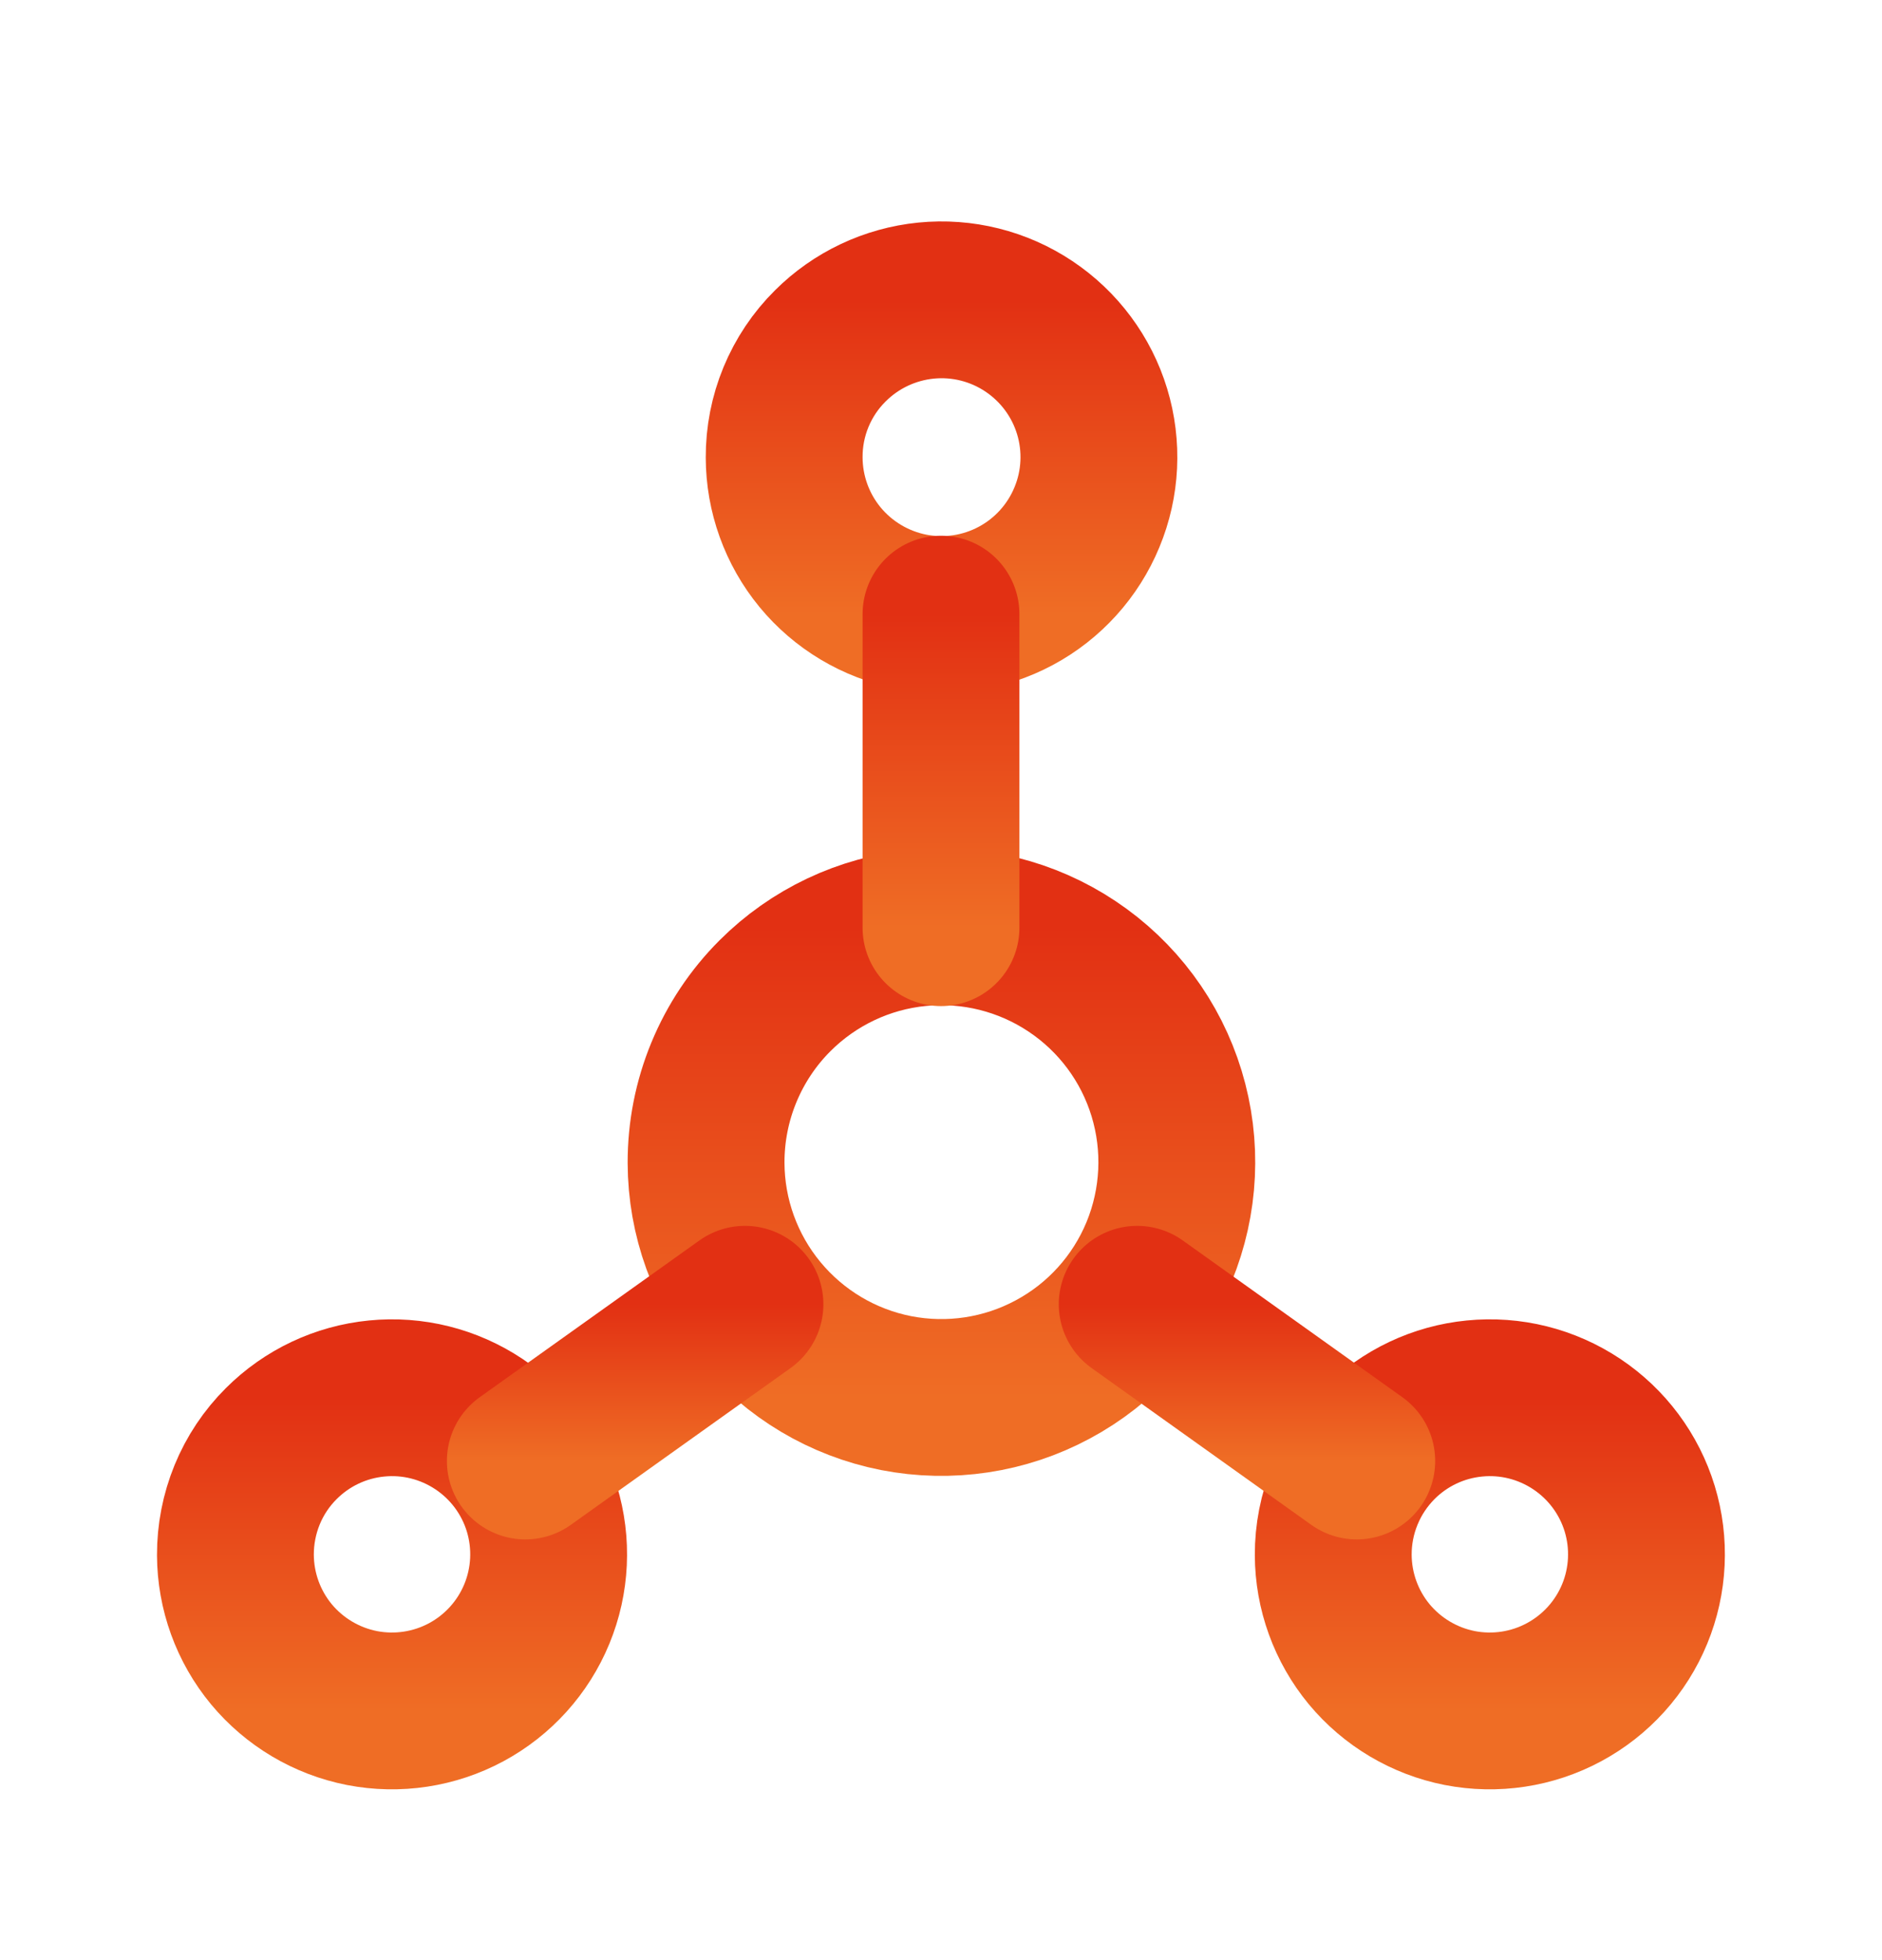 <svg width="24" height="25" viewBox="0 0 24 25" fill="none" xmlns="http://www.w3.org/2000/svg">
<mask id="mask0_915_5768" style="mask-type:luminance" maskUnits="userSpaceOnUse" x="0" y="0" width="24" height="25">
<path d="M23 1.832V23.832H1V1.832H23Z" fill="white" stroke="white" stroke-width="2"/>
</mask>
<g mask="url(#mask0_915_5768)">
<path d="M10 5.834C10.001 6.298 10.162 6.747 10.457 7.106C10.752 7.464 11.162 7.709 11.617 7.8C12.073 7.89 12.545 7.819 12.954 7.6C13.363 7.381 13.684 7.026 13.861 6.597C14.039 6.169 14.062 5.691 13.927 5.247C13.792 4.803 13.507 4.42 13.121 4.162C12.735 3.904 12.271 3.788 11.809 3.834C11.348 3.88 10.916 4.084 10.588 4.412C10.4 4.598 10.252 4.82 10.151 5.064C10.05 5.308 9.999 5.57 10 5.834Z" stroke="url(#paint0_linear_915_5768)" stroke-width="2" stroke-linecap="round" stroke-linejoin="round"/>
<path d="M3.002 19.833C3.004 20.295 3.166 20.742 3.46 21.098C3.755 21.453 4.163 21.696 4.616 21.785C5.069 21.873 5.539 21.802 5.946 21.583C6.352 21.364 6.67 21.012 6.846 20.585C7.022 20.158 7.044 19.683 6.91 19.242C6.775 18.8 6.491 18.419 6.107 18.163C5.723 17.907 5.262 17.791 4.803 17.837C4.343 17.882 3.914 18.085 3.587 18.412C3.4 18.598 3.252 18.82 3.152 19.064C3.052 19.308 3.001 19.57 3.002 19.833Z" stroke="url(#paint1_linear_915_5768)" stroke-width="2" stroke-linecap="round" stroke-linejoin="round"/>
<path d="M17.002 19.833C17.004 20.295 17.166 20.742 17.46 21.098C17.755 21.453 18.163 21.696 18.616 21.785C19.069 21.873 19.539 21.802 19.945 21.583C20.352 21.364 20.67 21.012 20.846 20.585C21.022 20.158 21.044 19.683 20.91 19.242C20.775 18.8 20.491 18.419 20.107 18.163C19.723 17.907 19.262 17.791 18.803 17.837C18.343 17.882 17.914 18.085 17.587 18.412C17.401 18.599 17.253 18.82 17.153 19.064C17.052 19.308 17.001 19.57 17.002 19.833Z" stroke="url(#paint2_linear_915_5768)" stroke-width="2" stroke-linecap="round" stroke-linejoin="round"/>
<path d="M9.004 14.832C9.006 15.526 9.249 16.198 9.691 16.733C10.133 17.268 10.746 17.634 11.427 17.768C12.108 17.901 12.815 17.795 13.426 17.466C14.038 17.138 14.516 16.608 14.781 15.966C15.045 15.324 15.079 14.611 14.877 13.947C14.675 13.283 14.249 12.71 13.671 12.325C13.094 11.94 12.401 11.767 11.71 11.835C11.019 11.903 10.374 12.209 9.883 12.7C9.603 12.98 9.382 13.312 9.231 13.678C9.08 14.044 9.003 14.436 9.004 14.832Z" stroke="url(#paint3_linear_915_5768)" stroke-width="2" stroke-linecap="round" stroke-linejoin="round"/>
<path d="M12 7.833V11.832" stroke="url(#paint4_linear_915_5768)" stroke-width="2" stroke-linecap="round" stroke-linejoin="round"/>
<path d="M6.699 18.634L9.5 16.635" stroke="url(#paint5_linear_915_5768)" stroke-width="2" stroke-linecap="round" stroke-linejoin="round"/>
<path d="M17.302 18.634L14.502 16.635" stroke="url(#paint6_linear_915_5768)" stroke-width="2" stroke-linecap="round" stroke-linejoin="round"/>
</g>
<defs>
<linearGradient id="paint0_linear_915_5768" x1="12.007" y1="3.824" x2="12.007" y2="7.838" gradientUnits="userSpaceOnUse">
<stop stop-color="#E23013"/>
<stop offset="1" stop-color="#EF6D25"/>
</linearGradient>
<linearGradient id="paint1_linear_915_5768" x1="4.999" y1="17.827" x2="4.999" y2="21.822" gradientUnits="userSpaceOnUse">
<stop stop-color="#E23013"/>
<stop offset="1" stop-color="#EF6D25"/>
</linearGradient>
<linearGradient id="paint2_linear_915_5768" x1="18.999" y1="17.827" x2="18.999" y2="21.822" gradientUnits="userSpaceOnUse">
<stop stop-color="#E23013"/>
<stop offset="1" stop-color="#EF6D25"/>
</linearGradient>
<linearGradient id="paint3_linear_915_5768" x1="12.006" y1="11.82" x2="12.006" y2="17.824" gradientUnits="userSpaceOnUse">
<stop stop-color="#E23013"/>
<stop offset="1" stop-color="#EF6D25"/>
</linearGradient>
<linearGradient id="paint4_linear_915_5768" x1="12.5" y1="7.833" x2="12.5" y2="11.832" gradientUnits="userSpaceOnUse">
<stop stop-color="#E23013"/>
<stop offset="1" stop-color="#EF6D25"/>
</linearGradient>
<linearGradient id="paint5_linear_915_5768" x1="8.099" y1="16.635" x2="8.099" y2="18.634" gradientUnits="userSpaceOnUse">
<stop stop-color="#E23013"/>
<stop offset="1" stop-color="#EF6D25"/>
</linearGradient>
<linearGradient id="paint6_linear_915_5768" x1="15.902" y1="16.635" x2="15.902" y2="18.634" gradientUnits="userSpaceOnUse">
<stop stop-color="#E23013"/>
<stop offset="1" stop-color="#EF6D25"/>
</linearGradient>
</defs>
</svg>
